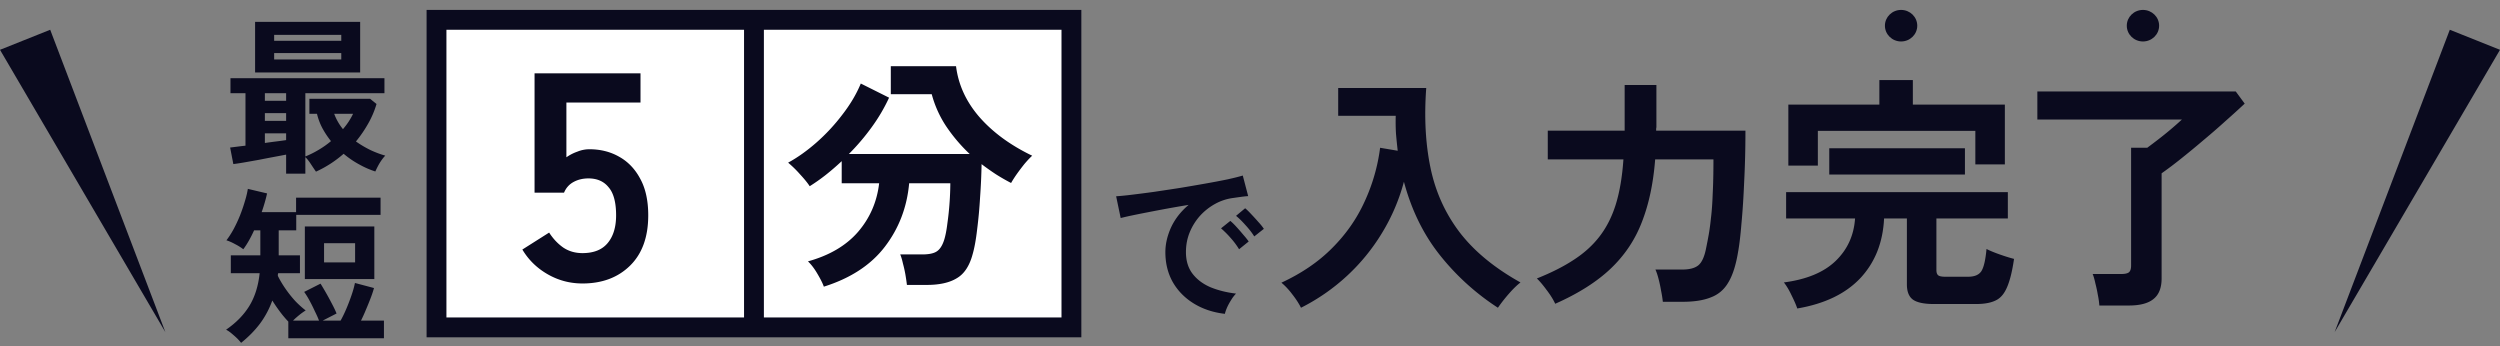 <svg fill="none" height="59" viewBox="0 0 426 59" width="426" xmlns="http://www.w3.org/2000/svg"><rect x="0" y="0" width="426" height="59" fill="#808080" stroke="none"/><path d="m426 8.486-8.554-3.415-19.626 51.526zm-426 0 8.554-3.415 19.626 51.526zm48.755 21.108v-3.248c-.594.115-1.303.25-2.127.403-.823.153-1.666.316-2.529.488-.862.153-1.676.297-2.442.431-.767.134-1.399.23-1.897.288l-.546-2.817c.326-.038.709-.086 1.15-.143.46-.058.948-.115 1.465-.173v-8.937h-2.557v-2.558h26.237v2.558h-13.478v10.776a16.092 16.092 0 0 0 2.3-1.15c.746-.44 1.436-.928 2.068-1.465a15.056 15.056 0 0 1 -1.437-2.155 10.362 10.362 0 0 1 -.948-2.5h-1.293v-2.558h10.346l1.092.89a15.738 15.738 0 0 1 -1.437 3.363 21.076 21.076 0 0 1 -2.07 3.018c.786.555 1.61 1.044 2.472 1.465.862.403 1.705.719 2.53.949-.307.306-.633.737-.978 1.293a14.204 14.204 0 0 0 -.718 1.408 14.658 14.658 0 0 1 -2.702-1.178 15.31 15.31 0 0 1 -2.701-1.84 19.1 19.1 0 0 1 -4.713 3.047 50.88 50.88 0 0 1 -.891-1.322c-.326-.498-.632-.881-.92-1.15v2.817zm-5.288-17.244v-8.621h17.904v8.622h-17.904zm3.248-2.213h11.437v-1.091h-11.437v1.092zm0-3.19h11.437v-1.005h-11.437v1.006zm-1.58 17.415c.67-.095 1.311-.182 1.925-.258a54.029 54.029 0 0 0 1.695-.23v-1.15h-3.62zm0-3.764h3.62v-1.322h-3.62zm0-3.42h3.62v-1.293h-3.62zm13.305 4.828c.364-.422.69-.853.977-1.293.287-.441.536-.882.747-1.322h-3.219c.345.938.843 1.81 1.495 2.615zm-17.358 36.414a7.83 7.83 0 0 0 -.718-.804 19.612 19.612 0 0 0 -.949-.834 4.879 4.879 0 0 0 -.89-.603c1.704-1.169 3.026-2.52 3.965-4.052.939-1.533 1.523-3.392 1.753-5.576h-4.913v-3.046h5.03v-4.253h-1.064c-.594 1.303-1.207 2.376-1.84 3.219a8.653 8.653 0 0 0 -1.379-.863c-.556-.306-1.054-.526-1.494-.66.402-.518.804-1.14 1.207-1.868.402-.748.766-1.524 1.092-2.328.325-.824.603-1.629.833-2.414.25-.805.422-1.523.517-2.156l3.277.776c-.211.977-.518 2.04-.92 3.19h5.863v-2.471h14.397v2.931h-14.369v2.644h-2.988v4.253h3.62v3.046h-3.707l-.057.23v.23c.345.71.776 1.437 1.293 2.184a20.036 20.036 0 0 0 1.667 2.098 16.463 16.463 0 0 0 1.782 1.61c-.326.191-.69.45-1.092.775-.403.326-.757.642-1.064.949h4.426c-.172-.46-.412-.996-.718-1.61a27.438 27.438 0 0 0 -.92-1.839 13.04 13.04 0 0 0 -.891-1.437l2.788-1.408c.23.364.526.862.89 1.495a46.85 46.85 0 0 1 1.064 1.954c.345.651.603 1.197.776 1.638l-2.357 1.207h3.047c.325-.575.65-1.245.977-2.012.325-.766.622-1.542.89-2.328.269-.785.46-1.475.575-2.069l3.248.862a18.076 18.076 0 0 1 -.575 1.725 53.816 53.816 0 0 1 -.805 1.983 27.752 27.752 0 0 1 -.833 1.839h3.908v3.017h-16.294v-2.844a17.901 17.901 0 0 1 -1.408-1.666 28.37 28.37 0 0 1 -1.322-1.926 15.214 15.214 0 0 1 -2.098 3.937c-.882 1.169-1.955 2.26-3.219 3.276zm10.863-10.863v-8.966h11.84v8.966zm3.276-2.845h5.288v-3.276h-5.289v3.276z" fill="#0a0a1e"/><path d="m74.381 3.381h54.095v52.405h-54.095zm54.095 0h54.095v52.405h-54.095z" fill="#fff" stroke="#0a0a1e" stroke-width="3.381"/><g fill="#0a0a1e"><path d="m99.252 48.304c-2.13 0-4.107-.524-5.933-1.572s-3.263-2.451-4.31-4.21l4.563-2.89c.677 1.048 1.471 1.894 2.384 2.536.947.642 2.045.963 3.296.963 1.894 0 3.314-.557 4.26-1.673.981-1.15 1.471-2.739 1.471-4.767 0-2.198-.422-3.787-1.268-4.767-.811-1.015-1.961-1.522-3.448-1.522-.947 0-1.792.203-2.536.609-.744.405-1.285 1.014-1.623 1.825h-5.02v-20.336h18.054v4.97h-12.628v9.331a7.573 7.573 0 0 1 1.876-.963 5.426 5.426 0 0 1 2.029-.406c1.893 0 3.584.423 5.071 1.268 1.522.845 2.722 2.096 3.601 3.753.913 1.656 1.369 3.736 1.369 6.238 0 3.685-1.031 6.542-3.093 8.57-2.063 2.029-4.767 3.043-8.115 3.043zm41.131.543c-.197-.564-.564-1.296-1.099-2.198-.507-.873-1.043-1.578-1.606-2.113 3.663-1.014 6.508-2.69 8.537-5.029 2.028-2.367 3.226-5.128 3.592-8.283h-6.381v-3.762a42.56 42.56 0 0 1 -2.747 2.367 31.812 31.812 0 0 1 -2.705 1.902c-.366-.564-.916-1.24-1.648-2.029a18.977 18.977 0 0 0 -2.029-1.986c1.606-.873 3.212-2.015 4.818-3.423a32.418 32.418 0 0 0 4.437-4.776c1.353-1.747 2.395-3.508 3.128-5.283l4.818 2.41a29.674 29.674 0 0 1 -2.959 5.028 37.71 37.71 0 0 1 -3.888 4.565h20.582a27.876 27.876 0 0 1 -4.015-4.734 18.546 18.546 0 0 1 -2.451-5.451h-6.974v-4.776h11.115c.395 3.184 1.733 6.086 4.015 8.706 2.282 2.592 5.269 4.776 8.96 6.55-.395.367-.831.832-1.31 1.395a40.066 40.066 0 0 0 -1.311 1.733c-.394.563-.718 1.07-.972 1.521a33.968 33.968 0 0 1 -2.578-1.479 43.532 43.532 0 0 1 -2.451-1.733 101.394 101.394 0 0 1 -.253 5.621 79.52 79.52 0 0 1 -.507 5.537c-.198 1.718-.451 3.113-.761 4.183-.535 2-1.437 3.367-2.705 4.1-1.24.76-2.944 1.141-5.114 1.141h-3.381a36.348 36.348 0 0 0 -.253-1.733 20.825 20.825 0 0 0 -.423-1.901c-.141-.648-.296-1.17-.465-1.564h3.762c1.127 0 1.944-.17 2.451-.507.535-.338.958-.986 1.268-1.944.225-.705.408-1.635.549-2.79.169-1.183.296-2.395.381-3.634a50.32 50.32 0 0 0 .126-3.254h-7.015c-.366 4.085-1.747 7.691-4.142 10.819-2.367 3.099-5.832 5.367-10.396 6.804zm68.341 4.631c-1.993-.23-3.755-.815-5.288-1.753-1.533-.94-2.73-2.156-3.592-3.65-.843-1.494-1.265-3.2-1.265-5.115 0-1.38.326-2.788.977-4.225.671-1.437 1.667-2.71 2.989-3.822-1.533.249-3.065.517-4.598.805-1.513.287-2.893.555-4.138.804-1.226.25-2.175.46-2.845.633l-.776-3.708a46.865 46.865 0 0 0 2.615-.258 213.25 213.25 0 0 0 3.793-.489 883.34 883.34 0 0 0 4.369-.66c1.513-.25 2.969-.499 4.368-.748 1.417-.25 2.682-.489 3.793-.719 1.131-.249 2.012-.469 2.644-.66l.92 3.506c-.307.019-.68.057-1.121.114-.422.058-.901.125-1.437.202a8.577 8.577 0 0 0 -3.017.977 10.016 10.016 0 0 0 -2.587 2.011 9.776 9.776 0 0 0 -1.782 2.817c-.44 1.053-.661 2.193-.661 3.42 0 1.475.374 2.701 1.121 3.678s1.763 1.744 3.046 2.3c1.303.535 2.759.9 4.369 1.091a5.778 5.778 0 0 0 -.834 1.092c-.268.422-.498.843-.69 1.265-.191.44-.316.804-.373 1.092zm5-13.191c-.364-.594-.852-1.226-1.465-1.897-.594-.67-1.14-1.207-1.638-1.61l1.551-1.292c.288.23.633.565 1.035 1.005.421.441.833.891 1.236 1.351.402.44.709.824.919 1.15zm-2.586 2.184a12.819 12.819 0 0 0 -1.437-1.925 16.442 16.442 0 0 0 -1.638-1.639l1.58-1.264c.288.23.633.565 1.035 1.006.402.44.795.89 1.178 1.35.403.46.709.843.92 1.15zm10.551 9.968c-.366-.733-.859-1.493-1.479-2.282-.592-.789-1.211-1.451-1.859-1.986 3.465-1.606 6.353-3.579 8.663-5.917 2.339-2.339 4.17-4.959 5.494-7.86a31.236 31.236 0 0 0 2.663-9.214l3 .507a93.282 93.282 0 0 1 -.295-2.916c-.057-.986-.071-2-.043-3.043h-9.804v-4.733h15.003c-.367 4.959-.127 9.48.718 13.566.845 4.085 2.493 7.748 4.945 10.988 2.479 3.24 5.944 6.1 10.396 8.58-.62.478-1.296 1.14-2.029 1.986a25.668 25.668 0 0 0 -1.817 2.324 41.175 41.175 0 0 1 -9.847-8.917c-2.817-3.522-4.874-7.706-6.17-12.552a33.004 33.004 0 0 1 -3.719 8.706 33.713 33.713 0 0 1 -5.959 7.311 34.076 34.076 0 0 1 -7.861 5.452zm43.319-.676c-.338-.733-.831-1.522-1.479-2.367-.62-.845-1.17-1.493-1.649-1.944 2.48-.986 4.593-2.057 6.34-3.212 1.775-1.155 3.24-2.493 4.395-4.015 1.183-1.55 2.099-3.38 2.747-5.494.648-2.141 1.071-4.663 1.268-7.565h-12.89v-4.902h13.101v-7.776h5.41v7.1a1.4 1.4 0 0 1 -.043.338v.338h15.215c0 3.043-.071 5.917-.212 8.621-.112 2.705-.267 5.1-.465 7.185-.169 2.085-.366 3.733-.591 4.945-.367 2.197-.916 3.902-1.648 5.113-.705 1.212-1.691 2.057-2.959 2.536-1.239.507-2.845.76-4.818.76h-3.381a20.828 20.828 0 0 0 -.295-1.859 22.68 22.68 0 0 0 -.423-1.986c-.169-.676-.352-1.226-.549-1.648h4.564c1.24 0 2.155-.24 2.747-.719.62-.507 1.07-1.521 1.352-3.043.141-.676.282-1.408.423-2.197.141-.79.268-1.733.38-2.832.141-1.127.24-2.493.296-4.1.085-1.633.127-3.591.127-5.874h-9.932c-.31 4.03-1.056 7.565-2.24 10.608-1.155 3.043-2.93 5.706-5.325 7.988-2.366 2.254-5.522 4.254-9.466 6zm41.247.803c-.197-.592-.521-1.339-.972-2.24-.422-.902-.859-1.634-1.31-2.198 3.86-.507 6.79-1.718 8.791-3.634 2.028-1.944 3.141-4.367 3.338-7.27h-11.748v-4.479h37.782v4.48h-12.172v8.79c0 .423.099.719.296.888s.606.253 1.226.253h3.888c1.07 0 1.817-.31 2.24-.93.422-.648.718-1.915.887-3.803.535.282 1.282.592 2.24.93s1.775.591 2.451.76c-.31 2.142-.718 3.776-1.225 4.903-.479 1.099-1.127 1.831-1.944 2.197-.817.395-1.916.592-3.297.592h-7.184c-1.691 0-2.888-.254-3.593-.76-.676-.508-1.014-1.367-1.014-2.579v-11.241h-3.888c-.197 4.113-1.55 7.508-4.057 10.185-2.508 2.648-6.086 4.367-10.735 5.156zm-1.521-24.343v-10.396h15.51v-4.184h5.705v4.183h15.68v10.186h-5.03v-5.706h-26.836v5.917zm6.973 1.521v-4.48h23.117v4.48zm46.023 22.316a13.267 13.267 0 0 0 -.253-1.775 22.695 22.695 0 0 0 -.423-1.987c-.141-.676-.296-1.211-.465-1.606h4.818c.62 0 1.057-.084 1.31-.253.282-.197.423-.592.423-1.184v-20.075h2.747a121.44 121.44 0 0 0 1.902-1.437 60.723 60.723 0 0 0 4.015-3.38h-24.639v-4.776h33.809l1.522 2.07c-.902.846-1.972 1.818-3.212 2.916a122.646 122.646 0 0 1 -3.846 3.34 149.629 149.629 0 0 1 -3.846 3.169 65.382 65.382 0 0 1 -3.254 2.451v17.92c0 1.605-.465 2.774-1.395 3.507-.901.732-2.296 1.099-4.183 1.099h-5.03z"/><ellipse cx="323.946" cy="4.378" rx="2.755" ry="2.688"/><ellipse cx="365.16" cy="4.378" rx="2.755" ry="2.688"/></g></svg>